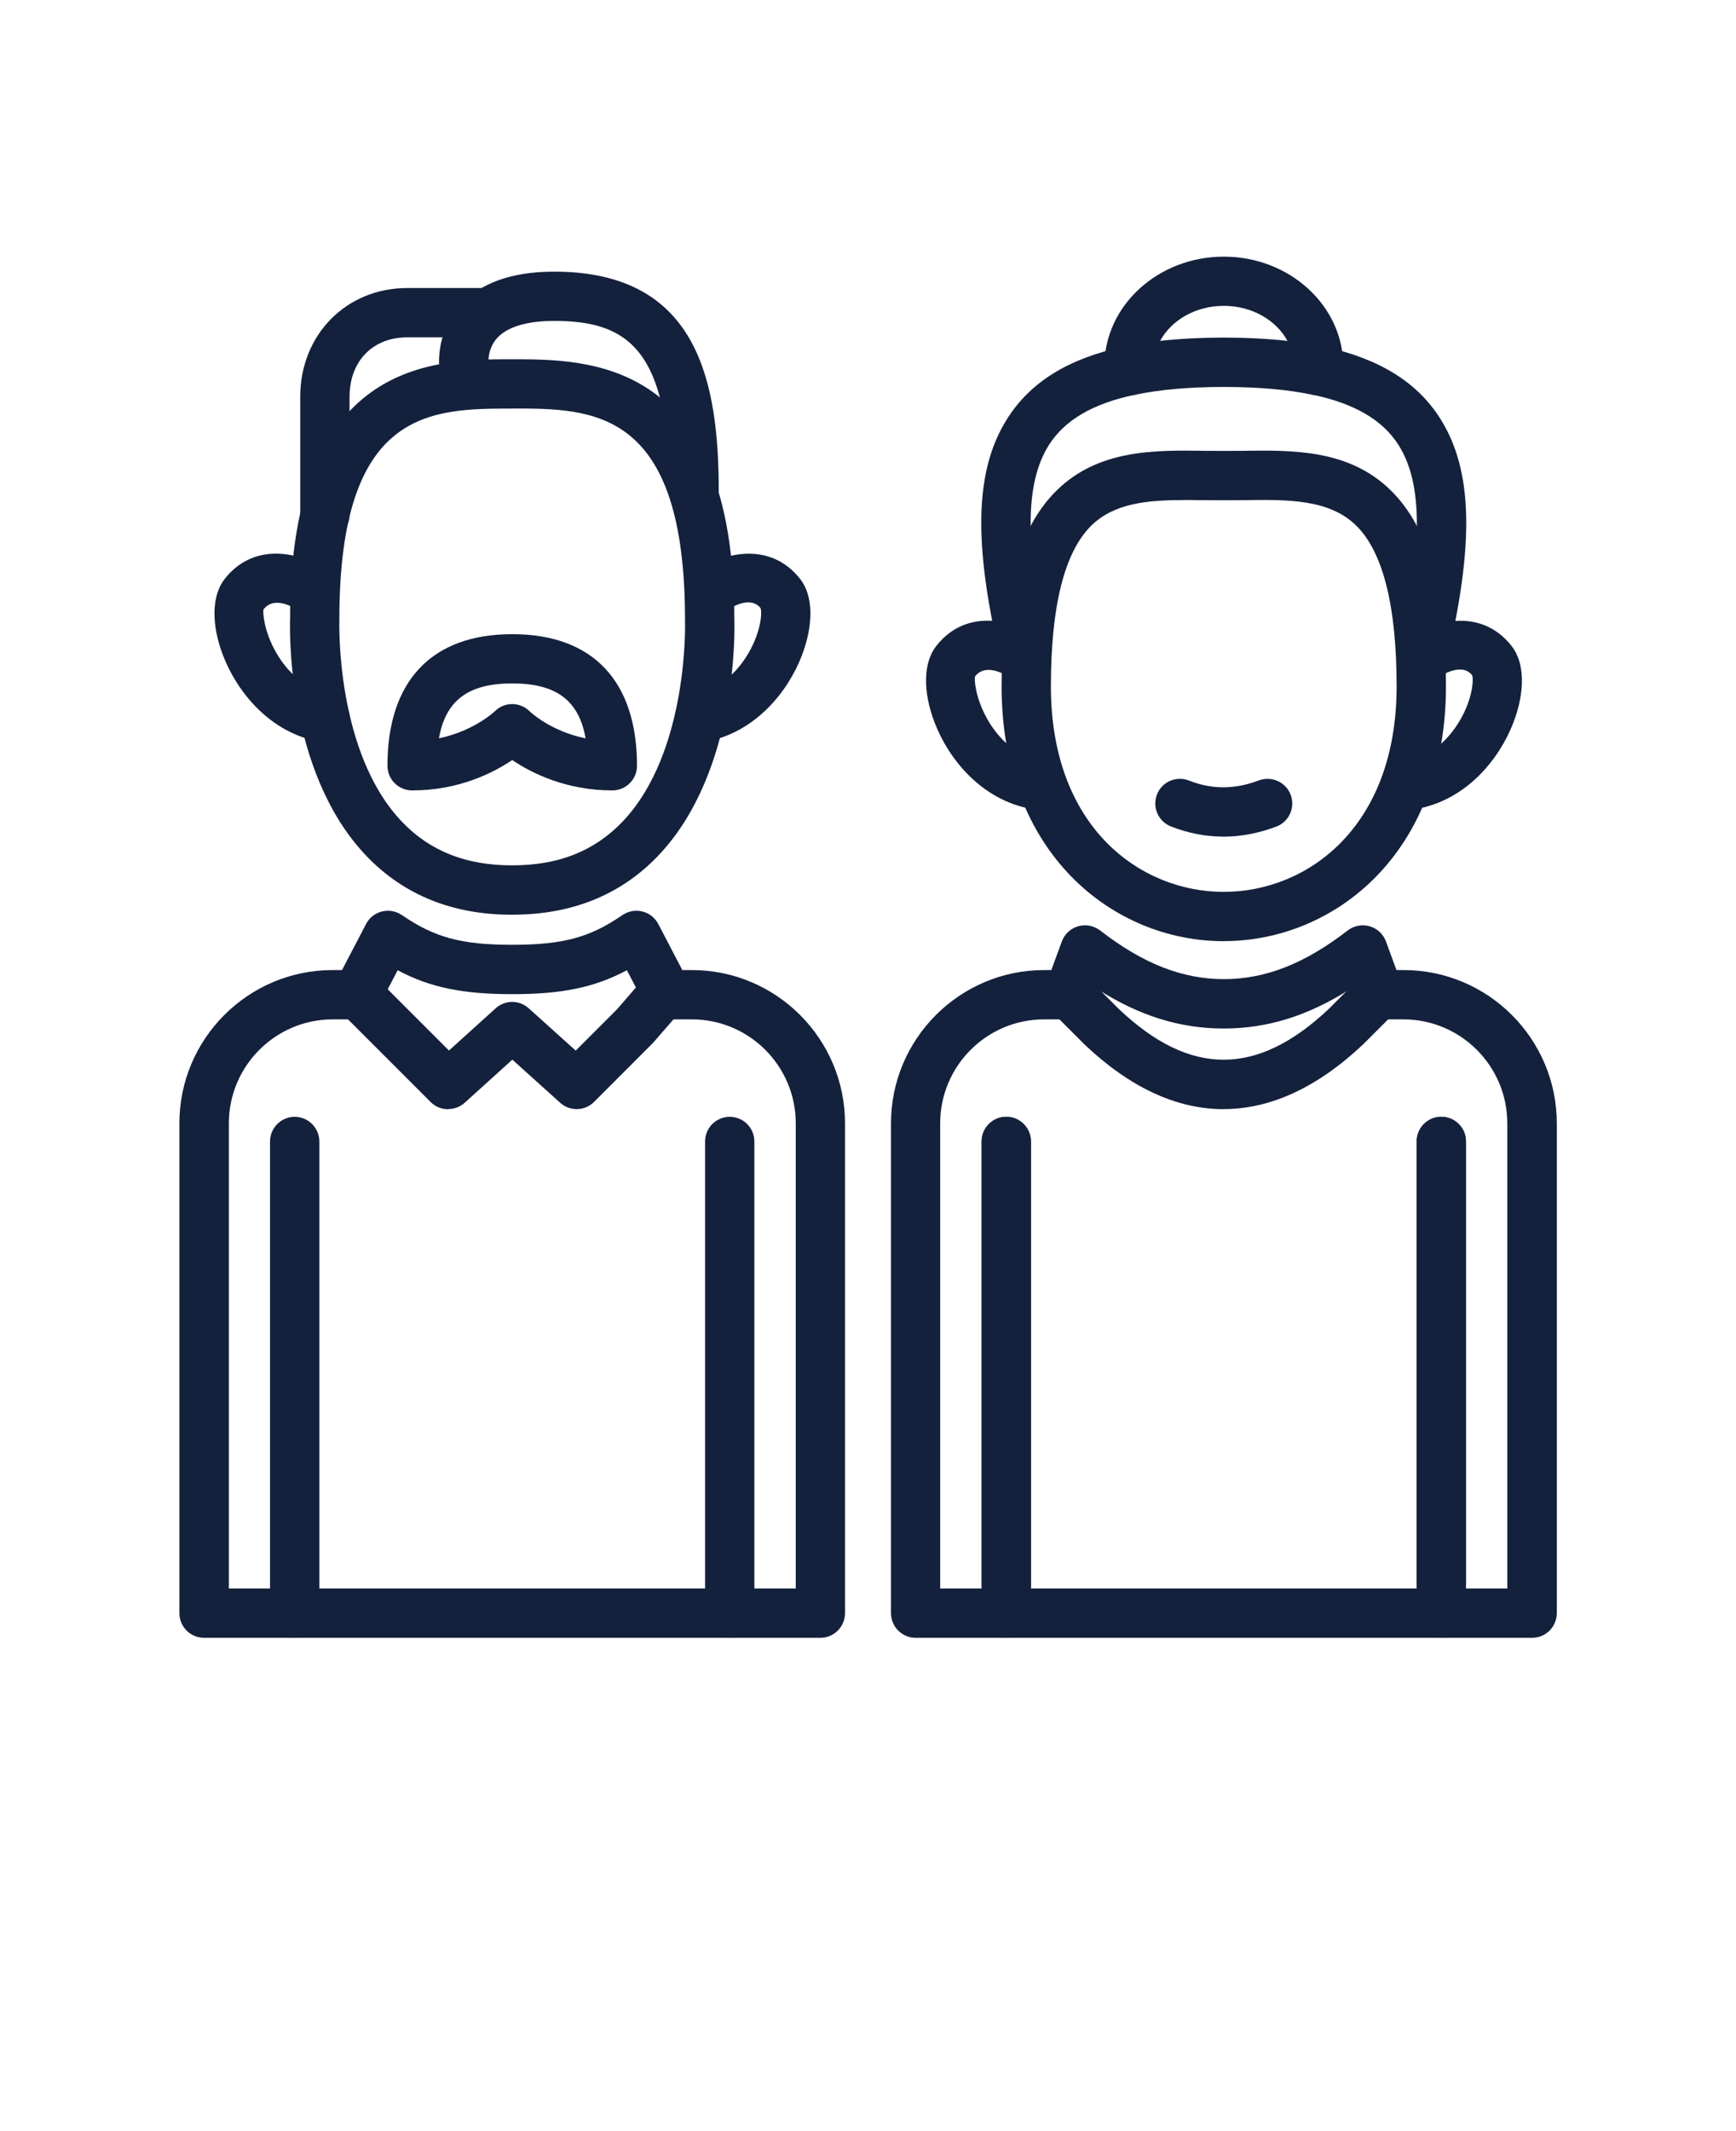 <?xml version="1.0" encoding="UTF-8" standalone="no"?>
<svg
   version="1.1"
   viewBox="-5.0 -10.0 110.0 135.0"
   id="svg24"
   sodipodi:docname="noun-elderly-6903036.svg"
   inkscape:version="1.3.2 (091e20ef0f, 2023-11-25)"
   xmlns:inkscape="http://www.inkscape.org/namespaces/inkscape"
   xmlns:sodipodi="http://sodipodi.sourceforge.net/DTD/sodipodi-0.dtd"
   xmlns="http://www.w3.org/2000/svg"
   xmlns:svg="http://www.w3.org/2000/svg">
  <defs
     id="defs24" />
  <sodipodi:namedview
     id="namedview24"
     pagecolor="#505050"
     bordercolor="#eeeeee"
     borderopacity="1"
     inkscape:showpageshadow="0"
     inkscape:pageopacity="0"
     inkscape:pagecheckerboard="0"
     inkscape:deskcolor="#505050"
     inkscape:zoom="6.1555556"
     inkscape:cx="55.072202"
     inkscape:cy="67.5"
     inkscape:window-width="1800"
     inkscape:window-height="1063"
     inkscape:window-x="0"
     inkscape:window-y="0"
     inkscape:window-maximized="1"
     inkscape:current-layer="svg24" />
  <g
     id="g23"
     style="fill:#14213d;fill-opacity:1">
    <path
       d="m72.543 49.621c-6.996 0-14.078-5.543-14.078-16.141 0-6.121 1.105-10.062 3.484-12.406 2.641-2.606 6.219-2.566 9.387-2.516 0.809 0.008 1.605 0.008 2.414 0 3.164-0.047 6.742-0.094 9.387 2.516 2.375 2.344 3.484 6.285 3.484 12.402 0 10.594-7.082 16.141-14.078 16.141zm-2.477-27.945c-2.328 0-4.465 0.188-5.922 1.625-1.695 1.672-2.555 5.098-2.555 10.18 0 8.941 5.676 13.016 10.953 13.016 5.273 0 10.953-4.07 10.953-13.016 0-5.086-0.859-8.508-2.555-10.18-1.711-1.691-4.359-1.66-7.148-1.617-0.836 0.008-1.664 0.008-2.5 0-0.414-0.008-0.82-0.012-1.223-0.012z"
       id="path1"
       style="fill:#14213d;fill-opacity:1" />
    <path
       d="m60.676 41.277c-0.086 0-0.176-0.008-0.266-0.023-3.223-0.555-5.312-3.191-6.188-5.477-0.762-1.988-0.723-3.805 0.105-4.859 1.949-2.481 5.031-1.625 6.625-0.441 0.691 0.516 0.836 1.492 0.324 2.188-0.512 0.691-1.484 0.84-2.18 0.328-0.266-0.188-1.594-1.066-2.316-0.141-0.051 0.18 0.016 1.352 0.781 2.703 0.477 0.844 1.551 2.305 3.375 2.617 0.852 0.148 1.422 0.953 1.273 1.805-0.133 0.758-0.789 1.297-1.539 1.297z"
       id="path2"
       style="fill:#14213d;fill-opacity:1" />
    <path
       d="m84.406 41.281c-0.75 0-1.414-0.543-1.539-1.305-0.141-0.852 0.434-1.656 1.285-1.797 1.828-0.305 2.906-1.762 3.391-2.606 0.773-1.355 0.84-2.539 0.738-2.801-0.723-0.902-2.195 0.172-2.258 0.219-0.695 0.516-1.672 0.367-2.188-0.324-0.512-0.695-0.367-1.672 0.324-2.188 1.594-1.18 4.672-2.039 6.625 0.445 0.832 1.059 0.871 2.883 0.098 4.883-0.883 2.285-2.984 4.918-6.219 5.453-0.086 0.016-0.172 0.023-0.258 0.023z"
       id="path3"
       style="fill:#14213d;fill-opacity:1" />
    <path
       d="m58.762 91.988c-0.863 0-1.562-0.699-1.562-1.562v-28.121c0-0.863 0.699-1.562 1.562-1.562s1.562 0.699 1.562 1.562v28.121c0 0.863-0.699 1.562-1.562 1.562z"
       id="path4"
       style="fill:#14213d;fill-opacity:1" />
    <path
       d="m86.328 91.988c-0.863 0-1.562-0.699-1.562-1.562v-28.121c0-0.863 0.699-1.562 1.562-1.562s1.562 0.699 1.562 1.562v28.121c0 0.863-0.699 1.562-1.562 1.562z"
       id="path5"
       style="fill:#14213d;fill-opacity:1" />
    <path
       d="m72.512 42.996c-1.117 0-2.227-0.215-3.32-0.645-0.805-0.316-1.195-1.227-0.879-2.027 0.316-0.805 1.219-1.195 2.027-0.879 1.449 0.574 2.898 0.57 4.426-0.008 0.805-0.301 1.711 0.102 2.016 0.91s-0.102 1.711-0.91 2.016c-1.125 0.422-2.246 0.637-3.359 0.637z"
       id="path6"
       style="fill:#14213d;fill-opacity:1" />
    <path
       d="m85.094 33.297c-0.121 0-0.242-0.016-0.363-0.043-0.84-0.203-1.355-1.043-1.156-1.883 1.59-6.644 1.602-10.711 0.047-13.172-1-1.582-2.769-2.625-5.414-3.188-0.844-0.18-1.383-1.008-1.203-1.855 0.18-0.844 1.012-1.383 1.855-1.203 3.512 0.75 5.938 2.246 7.406 4.574 2.07 3.281 2.176 7.938 0.352 15.57-0.172 0.719-0.812 1.199-1.52 1.199z"
       id="path7"
       style="fill:#14213d;fill-opacity:1" />
    <path
       d="m59.992 33.297c-0.707 0-1.344-0.484-1.52-1.199-1.828-7.637-1.727-12.293 0.348-15.57 1.469-2.332 3.894-3.828 7.41-4.574 0.84-0.18 1.672 0.359 1.855 1.203 0.18 0.844-0.359 1.672-1.203 1.855-2.648 0.562-4.422 1.602-5.422 3.184-1.555 2.461-1.539 6.527 0.051 13.176 0.199 0.84-0.316 1.68-1.156 1.883-0.121 0.031-0.242 0.043-0.363 0.043z"
       id="path8"
       style="fill:#14213d;fill-opacity:1" />
    <path
       d="m78.531 15.047c-0.105 0-0.219-0.012-0.324-0.031-1.578-0.336-3.481-0.504-5.664-0.504-2.18 0-4.086 0.168-5.66 0.504-0.832 0.172-1.652-0.348-1.844-1.172-0.062-0.266-0.062-0.492-0.062-0.641 0-3.832 3.394-6.945 7.57-6.945 4.172 0 7.57 3.117 7.57 6.945 0 0.145 0 0.359-0.055 0.617-0.16 0.73-0.805 1.23-1.527 1.23zm-5.988-5.672c-1.785 0-3.328 0.91-4.031 2.219 2.473-0.277 5.594-0.277 8.066 0-0.707-1.309-2.25-2.219-4.031-2.219z"
       id="path9"
       style="fill:#14213d;fill-opacity:1" />
    <path
       d="m92.07 93.75h-39.051c-0.863 0-1.562-0.699-1.562-1.562v-31.031c0-5.352 4.356-9.707 9.707-9.707h0.453l0.664-1.809c0.172-0.469 0.555-0.828 1.035-0.965 0.477-0.137 0.992-0.039 1.391 0.266 2.715 2.102 5.207 3.082 7.844 3.082s5.125-0.98 7.844-3.082c0.395-0.305 0.914-0.402 1.391-0.266 0.48 0.137 0.863 0.496 1.035 0.965l0.664 1.809h0.453c5.352 0 9.707 4.356 9.707 9.707v31.031c0 0.863-0.699 1.562-1.562 1.562zm-37.488-3.125h35.926v-29.469c0-3.629-2.953-6.582-6.582-6.582h-1.547c-0.656 0-1.242-0.41-1.469-1.023l-0.336-0.914c-2.668 1.711-5.262 2.516-8.035 2.516-2.773 0-5.367-0.805-8.035-2.516l-0.336 0.914c-0.227 0.617-0.812 1.023-1.469 1.023h-1.543c-3.629 0-6.582 2.953-6.582 6.582v29.469z"
       id="path10"
       style="fill:#14213d;fill-opacity:1" />
    <path
       d="m72.531 60.262c-2.969 0-5.934-1.367-8.812-4.098l-2.109-2.109c-0.609-0.609-0.609-1.598 0-2.211 0.609-0.609 1.598-0.609 2.211 0l2.078 2.078c4.516 4.281 8.758 4.285 13.32-0.031l2.031-2.031c0.609-0.609 1.598-0.609 2.211 0 0.609 0.609 0.609 1.602 0 2.211l-2.062 2.062c-2.91 2.754-5.891 4.125-8.867 4.125z"
       id="path11"
       style="fill:#14213d;fill-opacity:1" />
    <path
       d="m58.762 93.75c-0.863 0-1.562-0.699-1.562-1.562v-29.879c0-0.863 0.699-1.562 1.562-1.562s1.562 0.699 1.562 1.562v29.879c0 0.863-0.699 1.562-1.562 1.562z"
       id="path12"
       style="fill:#14213d;fill-opacity:1" />
    <path
       d="m86.328 93.75c-0.863 0-1.562-0.699-1.562-1.562v-29.879c0-0.863 0.699-1.562 1.562-1.562s1.562 0.699 1.562 1.562v29.879c0 0.863-0.699 1.562-1.562 1.562z"
       id="path13"
       style="fill:#14213d;fill-opacity:1" />
    <path
       d="m27.484 47.945h-0.059c-3.738 0-6.828-1.246-9.188-3.703-5.176-5.383-4.871-14.68-4.856-15.074 0-16.41 9.145-16.41 14.059-16.41 4.945 0 14.09 0 14.09 16.469 0.016 0.332 0.32 9.625-4.856 15.012-2.359 2.457-5.453 3.703-9.191 3.703zm-0.016-32.062c-5.156 0-10.965 0-10.965 13.344-0.004 0.145-0.262 8.438 3.992 12.855 1.773 1.84 4.039 2.734 6.93 2.734h0.059c2.891 0 5.156-0.895 6.93-2.734 4.254-4.414 3.996-12.711 3.992-12.797 0-13.406-5.812-13.406-10.938-13.406z"
       id="path14"
       style="fill:#14213d;fill-opacity:1" />
    <path
       d="m15.59 37.023c-0.086 0-0.176-0.008-0.266-0.023-3.227-0.555-5.312-3.191-6.188-5.473-0.766-1.988-0.723-3.805 0.105-4.859 1.953-2.477 5.035-1.621 6.625-0.441 0.695 0.516 0.84 1.492 0.324 2.188-0.516 0.688-1.484 0.84-2.18 0.328-0.266-0.191-1.59-1.066-2.312-0.141-0.051 0.18 0.016 1.352 0.781 2.703 0.477 0.844 1.551 2.305 3.375 2.617 0.852 0.145 1.422 0.953 1.273 1.805-0.129 0.762-0.789 1.297-1.539 1.297z"
       id="path15"
       style="fill:#14213d;fill-opacity:1" />
    <path
       d="m39.32 37.031c-0.75 0-1.414-0.543-1.539-1.305-0.141-0.852 0.434-1.656 1.285-1.797 1.828-0.305 2.91-1.766 3.391-2.609 0.773-1.355 0.84-2.535 0.734-2.801-0.68-0.844-2.008 0.039-2.266 0.227-0.699 0.5-1.672 0.352-2.18-0.344-0.508-0.691-0.363-1.66 0.328-2.172 1.594-1.18 4.672-2.035 6.625 0.441 0.836 1.062 0.871 2.887 0.098 4.887-0.883 2.285-2.984 4.918-6.219 5.453-0.086 0.016-0.172 0.023-0.258 0.023z"
       id="path16"
       style="fill:#14213d;fill-opacity:1" />
    <path
       d="m38.984 22.75c-0.863 0-1.562-0.699-1.562-1.562 0-9.082-2.676-10.859-7.301-10.859-1.758 0-3.023 0.387-3.656 1.125-0.602 0.699-0.516 1.586-0.516 1.594 0.125 0.852-0.461 1.648-1.316 1.777-0.852 0.109-1.648-0.461-1.777-1.316-0.035-0.23-0.293-2.32 1.238-4.094 1.262-1.465 3.289-2.207 6.023-2.207 9.188 0 10.426 7.07 10.426 13.984 0 0.863-0.699 1.562-1.562 1.562z"
       id="path17"
       style="fill:#14213d;fill-opacity:1" />
    <path
       d="m15.586 24.164c-0.863 0-1.562-0.699-1.562-1.562v-7.469c0-3.926 2.914-6.887 6.777-6.887h5.164c0.863 0 1.562 0.699 1.562 1.562 0 0.863-0.699 1.562-1.562 1.562h-5.164c-2.184 0-3.652 1.512-3.652 3.762v7.469c0 0.863-0.699 1.562-1.562 1.562z"
       id="path18"
       style="fill:#14213d;fill-opacity:1" />
    <path
       d="m33.801 40.07c-2.941 0-5.125-1.102-6.344-1.922-1.219 0.82-3.398 1.922-6.344 1.922-0.863 0-1.562-0.699-1.562-1.562 0-5.375 2.809-8.336 7.906-8.336 5.098 0 7.906 2.961 7.906 8.336 0 0.863-0.699 1.562-1.562 1.562zm-6.344-5.469c0.398 0 0.797 0.152 1.102 0.457 0.059 0.055 1.332 1.262 3.547 1.715-0.426-2.422-1.883-3.481-4.648-3.481s-4.219 1.059-4.644 3.477c2.231-0.465 3.523-1.695 3.539-1.711 0.305-0.305 0.703-0.457 1.105-0.457z"
       id="path19"
       style="fill:#14213d;fill-opacity:1" />
    <path
       d="m46.984 93.75h-39.055c-0.863 0-1.562-0.699-1.562-1.562v-31.031c0-5.352 4.356-9.707 9.707-9.707h0.598l1.523-2.918c0.207-0.398 0.574-0.684 1.008-0.793 0.43-0.109 0.891-0.023 1.262 0.227 2.07 1.422 3.766 1.883 6.988 1.883 3.219 0 4.918-0.457 6.988-1.883 0.371-0.25 0.828-0.336 1.262-0.227s0.801 0.398 1.008 0.793l1.523 2.918h0.602c5.352 0 9.707 4.356 9.707 9.707v31.031c0 0.863-0.699 1.562-1.562 1.562zm-37.492-3.125h35.93v-29.469c0-3.629-2.953-6.582-6.582-6.582h-1.547c-0.582 0-1.117-0.324-1.383-0.84l-1.188-2.273c-2.062 1.102-4.152 1.516-7.262 1.516-3.109 0-5.203-0.414-7.262-1.516l-1.188 2.273c-0.27 0.516-0.805 0.84-1.383 0.84h-1.543c-3.629 0-6.582 2.953-6.582 6.582v29.469z"
       id="path20"
       style="fill:#14213d;fill-opacity:1" />
    <path
       d="m23.391 60.266c-0.398 0-0.801-0.152-1.105-0.457l-5.734-5.734c-0.609-0.609-0.609-1.598 0-2.211 0.609-0.609 1.598-0.609 2.211 0l4.684 4.684 2.961-2.676c0.594-0.539 1.496-0.539 2.094 0l2.977 2.68 2.625-2.625 1.895-2.188c0.566-0.648 1.551-0.719 2.203-0.156 0.652 0.566 0.719 1.555 0.156 2.203l-1.969 2.266-3.746 3.75c-0.586 0.586-1.531 0.613-2.148 0.055l-3.031-2.731-3.016 2.727c-0.297 0.27-0.672 0.402-1.047 0.402z"
       id="path21"
       style="fill:#14213d;fill-opacity:1" />
    <path
       d="m13.672 93.75c-0.863 0-1.562-0.699-1.562-1.562v-29.879c0-0.863 0.699-1.562 1.562-1.562s1.562 0.699 1.562 1.562v29.879c0 0.863-0.699 1.562-1.562 1.562z"
       id="path22"
       style="fill:#14213d;fill-opacity:1" />
    <path
       d="m41.238 93.75c-0.863 0-1.562-0.699-1.562-1.562v-29.879c0-0.863 0.699-1.562 1.562-1.562s1.562 0.699 1.562 1.562v29.879c0 0.863-0.699 1.562-1.562 1.562z"
       id="path23"
       style="fill:#14213d;fill-opacity:1" />
  </g>
</svg>
